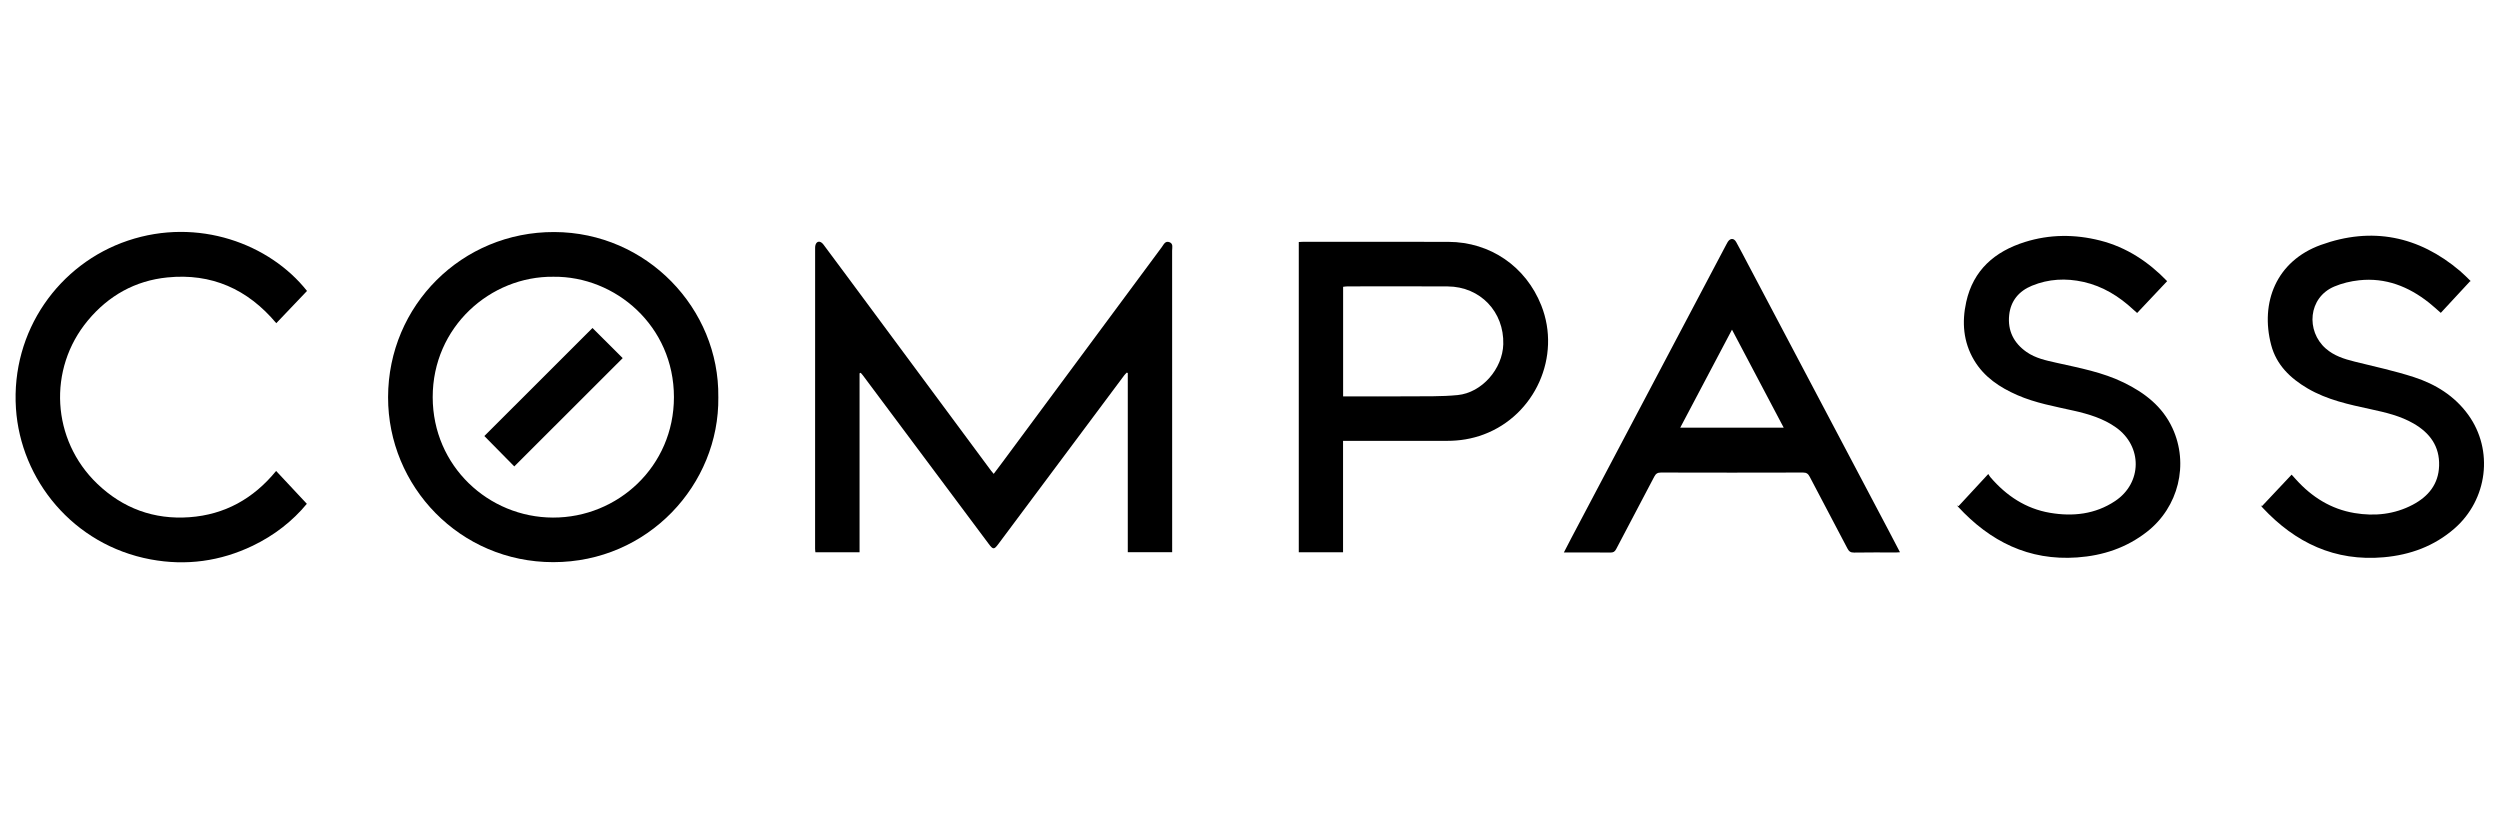 <?xml version="1.0" encoding="UTF-8"?>
<svg id="_Слой_2" data-name=" Слой 2" xmlns="http://www.w3.org/2000/svg" viewBox="0 0 2997 1000">
  <defs>
    <style>
      .cls-1 {
        fill: none;
      }
    </style>
  </defs>
  <polyline class="cls-1" points="0 0 2997 0 2997 1000"/>
  <g>
    <path d="m1030.44,447.48v214.55h-52.94c-.12-1.36-.37-2.77-.37-4.18-.02-120.25-.02-240.51.04-360.76,0-1.88.37-4.11,1.42-5.55,2.13-2.92,5.69-2.2,8.63,1.71,9.09,12.1,18.08,24.27,27.09,36.43,57.9,78.16,115.8,156.33,173.71,234.5.87,1.17,1.86,2.25,3.23,3.9,3.64-4.85,7.02-9.29,10.35-13.77,63.74-86.05,127.46-172.12,191.22-258.15,2.27-3.06,4.04-7.77,9.16-5.82,4.77,1.82,3.16,6.49,3.16,10.09.07,118.59.05,237.18.05,355.77,0,1.8,0,3.59,0,5.78h-53.2v-214.78c-.39-.19-.77-.37-1.16-.56-1.02,1.08-2.17,2.07-3.05,3.25-50.33,67.42-100.64,134.86-150.96,202.29-5.15,6.9-6.31,6.85-11.55-.16-50.24-67.29-100.47-134.58-150.71-201.86-.85-1.13-1.82-2.17-2.73-3.25-.46.2-.92.39-1.39.59Z"/>
    <path d="m861.13,476.1c1.31,104.74-84.2,197.82-197.81,197.81-112.12,0-198.26-90.81-198.09-197.76.18-110.15,88.62-198.35,199.28-197.99,110.83.36,197.99,91.85,196.61,197.93Zm-197.64-144.33c-75.52-.92-144.9,60.11-144.77,144.45.13,82.57,66.86,144.03,144.16,144.25,77.78.22,145.04-61.41,145.03-144.38-.01-85.24-70.05-145.11-144.41-144.32Z"/>
    <path d="m1556.97,290.11c1.7-.08,3.17-.21,4.64-.21,58.25,0,116.51-.15,174.76.04,50.2.17,92.85,29.56,111.35,76.25,24.17,61.02-7.36,131.56-69.09,154.65-14.19,5.31-28.83,7.67-43.95,7.65-39.28-.07-78.56-.02-117.84-.02h-6.79v133.56h-53.07v-371.91Zm53.18,185.09c2.36,0,4,0,5.64,0,24.12,0,48.25.16,72.37-.06,19.77-.18,39.65.4,59.27-1.52,29.14-2.85,53.88-31.46,54.71-60.96,1.09-38.87-27.59-68.99-66.55-69.28-40.09-.29-80.19-.07-120.29-.05-1.73,0-3.47.33-5.16.5v131.36Z"/>
    <path d="m1874.76,662.3c3.21-6.2,6.03-11.75,8.94-17.26,61.87-117.2,123.74-234.39,185.62-351.58.62-1.18,1.2-2.38,1.93-3.49,3.06-4.69,7.37-4.71,10.12.25,4.92,8.85,9.57,17.86,14.3,26.82,56.15,106.32,112.29,212.64,168.42,318.97,4.47,8.46,8.87,16.96,13.6,26.02-2.08.13-3.33.28-4.59.28-16.82,0-33.63-.19-50.44.12-4.22.08-6.14-1.41-7.98-4.94-14.99-28.71-30.23-57.28-45.22-85.99-1.84-3.52-3.78-5.02-7.98-5.01-56.77.16-113.54.16-170.32,0-4.15-.01-6.21,1.41-8.05,4.94-15.15,29-30.53,57.87-45.68,86.87-1.63,3.12-3.43,4.15-6.94,4.1-17.15-.21-34.3-.09-51.44-.09-1.12,0-2.25,0-4.28,0Zm263.55-149.6c-20.71-39.26-41.06-77.83-62-117.52-21.02,39.81-41.4,78.4-62.05,117.52h124.05Z"/>
    <path d="m368.04,348.8c-12.39,13-24.41,25.62-36.83,38.64-34.32-40.91-77.72-60.18-130.62-54.85-38.6,3.89-70.52,21.82-95.32,51.66-48.35,58.17-43.51,143.15,11.33,195.7,30.79,29.5,68.02,43.16,110.54,40.09,42.28-3.05,76.68-22.22,103.87-55.46,12.31,13.16,24.3,25.99,36.83,39.38-16.94,20.55-38.96,37.83-64.74,50.22-38.98,18.73-79.99,24.35-122.44,16.45-93.24-17.35-155.95-95.66-161.54-180.98-6.09-92.98,51.69-173.46,134.19-201.19,84.09-28.27,170.03,3.83,214.74,60.34Z"/>
    <path d="m2347.9,606.75c11.6-12.54,23.21-25.08,35.65-38.52,1.2,1.81,1.83,3,2.68,3.99,19.03,22.12,42.27,37.61,71.33,42.55,27.51,4.68,54.22,1.75,78.05-14.13,32.56-21.7,32.93-65.57,1.04-88.22-15.21-10.8-32.64-16-50.59-20.06-22.82-5.16-45.97-9.2-67.61-18.67-21.12-9.25-39.81-21.57-51.9-41.87-13.03-21.9-14.78-45.72-9.43-69.91,8.45-38.19,34.2-60.42,70.25-71.77,29.74-9.36,60-9.44,90.12-1.83,32.02,8.09,58.36,25.79,80.49,48.74-11.98,12.7-23.78,25.22-35.98,38.15-1.9-1.68-3.23-2.81-4.51-3.99-17.2-16.03-36.69-28.08-59.87-33.26-20.96-4.68-41.76-3.65-61.71,4.55-15.58,6.4-25.52,18.1-27.31,35.21-1.95,18.63,5.36,33.38,20.68,44.15,10.9,7.66,23.62,10.26,36.29,13.1,27.37,6.15,55.05,11.26,80.56,23.74,24.96,12.21,46.15,28.52,58.16,54.4,20.08,43.29,7.31,94.83-30.39,124.32-24.65,19.28-52.82,28.66-83.81,30.84-58.07,4.1-104.32-19.21-142.8-60.83-.43-.47-.73-1.06-1.09-1.6.56.3,1.13.6,1.69.91Z"/>
    <path d="m2711.81,606.61c11.7-12.43,23.39-24.86,35.39-37.6,2.02,2.24,3.67,4.05,5.31,5.87,18.97,21.01,41.92,35.45,70.05,40.16,24.17,4.05,47.92,1.61,69.87-9.99,18.61-9.83,30.88-24.58,31.57-46.72.73-23.33-11.06-39.29-30.45-50.54-15.9-9.23-33.54-13.33-51.28-17.17-26.16-5.66-52.38-11.19-75.88-24.97-20.79-12.19-37.47-28.23-43.72-52.11-13.32-50.81,6.01-100.55,59.58-119.93,60.99-22.06,117.13-10.87,166.78,31.18,4.44,3.76,8.48,7.98,12.68,12,.33.32.48.84-.44.23-11.7,12.63-23.4,25.25-35.25,38.04-5.19-4.49-9.54-8.56-14.21-12.25-24.53-19.4-52.04-30.23-83.72-26.81-10.09,1.09-20.41,3.55-29.74,7.49-31.41,13.28-34.12,53.31-10.28,74.29,9.94,8.74,22.02,12.58,34.57,15.69,23.84,5.92,47.94,11.09,71.26,18.66,25.84,8.39,48.67,22.51,64.98,45.04,30.75,42.44,23.35,101.86-16.65,136.58-24.25,21.05-52.84,31.46-84.47,34.29-58.69,5.25-106.03-17.33-145.36-59.41-.77-.83-1.41-1.79-2.11-2.68l1.53.65Z"/>
    <path d="m746.49,429.3c-43.04,43-86.66,86.57-129.97,129.83-11.77-11.94-24.06-24.42-35.89-36.42,42.75-42.71,86.44-86.36,129.64-129.52,11.73,11.7,24.14,24.07,36.22,36.12Z"/>
  </g>
</svg>